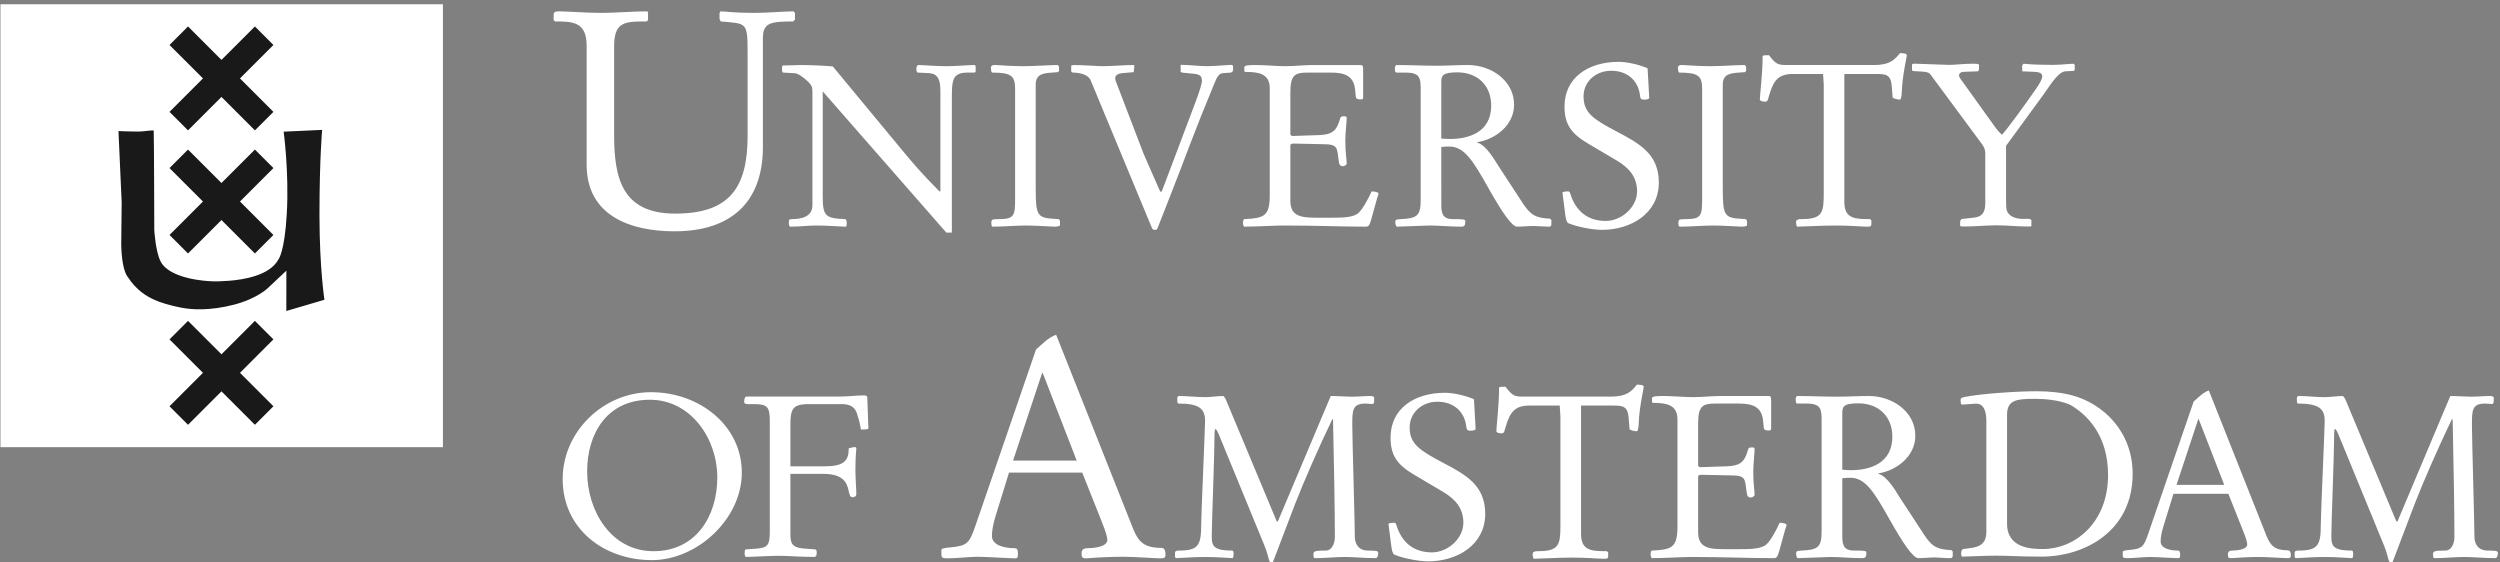 <svg xmlns="http://www.w3.org/2000/svg" width="320" height="72" viewBox="0 0 320 72">
  <rect x="0" y="0" width="320" height="72" fill="#808080" stroke="none"/>
  <g fill="none" fill-rule="evenodd">
    <path fill="#FFF" d="M318.669,50.689 C319.109,50.689 319.195,50.804 319.195,50.895 L319.195,51.363 C319.195,51.568 319.109,51.717 318.996,51.717 C318.787,51.717 318.46,51.656 318.109,51.656 C316.408,51.656 316.408,52.51 316.408,54.422 C316.408,56.097 316.728,67.091 316.728,68.708 C316.728,69.529 317.142,70.472 318.406,70.472 C319.576,70.472 319.73,70.531 319.73,70.796 C319.73,71.15 319.55,71.443 319.462,71.443 C317.902,71.443 316.671,71.292 315.435,71.292 C314.201,71.292 312.937,71.443 311.669,71.443 C311.464,71.443 311.437,71.324 311.437,71.15 L311.437,70.853 C311.437,70.56 311.701,70.472 313.05,70.472 C313.64,70.472 314.166,69.767 314.166,68.738 C314.166,65.564 314.054,58.714 313.937,53.685 C313.89,53.674 313.866,53.668 313.854,53.664 L313.843,53.659 L313.645,54.071 C312.029,57.428 310.014,62.052 309.056,64.564 L306.294,71.826 C306.263,71.912 306.171,71.999 306.029,71.999 C305.88,71.999 305.765,71.851 305.673,71.443 C305.5,70.703 305.234,69.999 304.939,69.296 L299.384,55.771 C299.177,55.271 299.003,54.92 298.886,54.92 C298.769,54.92 298.769,55.507 298.769,55.833 C298.769,58.156 298.412,67.031 298.412,68.474 C298.412,69.736 298.412,70.472 301,70.472 C301.179,70.472 301.205,70.617 301.205,70.97 C301.205,71.087 301.179,71.443 301.056,71.443 C300.65,71.443 299.207,71.292 297.619,71.292 C295.941,71.292 294.294,71.443 293.888,71.443 C293.8,71.443 293.714,71.353 293.714,71.205 L293.714,70.765 C293.714,70.527 293.901,70.48 294.193,70.473 L294.294,70.472 C296.708,70.472 297.062,69.736 297.062,67.177 C297.062,65.738 297.562,54.92 297.562,53.861 C297.562,52.304 296.802,51.656 294.148,51.656 C294.066,51.656 294.001,51.513 294.001,51.334 L294.001,50.952 C294.001,50.804 294.091,50.689 294.24,50.689 C295.357,50.689 296.414,50.835 297.597,50.835 C298.326,50.835 299.089,50.689 299.824,50.689 C300.033,50.689 300.236,51.16 300.384,51.542 L306.732,66.738 L306.88,66.738 L313.64,50.689 C314.554,50.689 315.494,50.774 316.435,50.774 C317.166,50.774 317.935,50.689 318.669,50.689 Z M175.362,50.689 C175.801,50.689 175.891,50.804 175.891,50.895 L175.891,51.363 C175.891,51.568 175.801,51.717 175.68,51.717 C175.477,51.717 175.157,51.656 174.799,51.656 C173.092,51.656 173.092,52.51 173.092,54.422 C173.092,56.097 173.418,67.091 173.418,68.708 C173.418,69.529 173.833,70.472 175.096,70.472 C176.272,70.472 176.415,70.531 176.415,70.796 C176.415,71.15 176.243,71.443 176.155,71.443 C174.594,71.443 173.364,71.292 172.125,71.292 C170.893,71.292 169.627,71.443 168.364,71.443 C168.157,71.443 168.129,71.324 168.129,71.15 L168.129,70.853 C168.129,70.56 168.395,70.472 169.747,70.472 C170.336,70.472 170.862,69.767 170.862,68.738 C170.862,65.564 170.747,58.714 170.627,53.685 C170.567,53.672 170.546,53.665 170.539,53.661 C168.895,57.039 166.749,61.947 165.75,64.564 L162.979,71.826 C162.958,71.912 162.868,71.999 162.717,71.999 C162.577,71.999 162.454,71.851 162.368,71.443 C162.194,70.703 161.928,69.999 161.629,69.296 L156.075,55.771 C155.868,55.271 155.694,54.92 155.581,54.92 C155.456,54.92 155.456,55.507 155.456,55.833 C155.456,58.156 155.108,67.031 155.108,68.474 C155.108,69.736 155.108,70.472 157.696,70.472 C157.87,70.472 157.899,70.617 157.899,70.97 C157.899,71.087 157.87,71.443 157.752,71.443 C157.338,71.443 155.901,71.292 154.311,71.292 C152.641,71.292 150.991,71.443 150.577,71.443 C150.491,71.443 150.401,71.353 150.401,71.205 L150.401,70.765 C150.401,70.501 150.639,70.472 150.991,70.472 C153.401,70.472 153.752,69.736 153.752,67.177 C153.752,65.738 154.249,54.92 154.249,53.861 C154.249,52.304 153.487,51.656 150.846,51.656 C150.756,51.656 150.696,51.513 150.696,51.334 L150.696,50.952 C150.696,50.804 150.786,50.689 150.934,50.689 C152.049,50.689 153.11,50.835 154.282,50.835 C155.016,50.835 155.782,50.689 156.518,50.689 C156.727,50.689 156.932,51.16 157.075,51.542 L163.426,66.738 L163.565,66.738 L170.336,50.689 C171.247,50.689 172.186,50.774 173.127,50.774 C173.866,50.774 174.625,50.689 175.362,50.689 Z M184.958,50.277 C186.077,50.277 187.665,50.656 188.667,51.1 L188.872,54.775 L188.872,54.921 C188.872,55.068 188.575,55.125 188.161,55.125 C187.78,55.125 187.725,54.95 187.694,54.658 C187.489,52.688 186.077,51.421 183.989,51.421 C181.993,51.421 180.434,52.831 180.434,54.717 C180.434,56.831 181.729,57.653 184.667,59.212 C187.581,60.742 190.108,62.091 190.108,65.767 C190.108,69.769 186.487,71.851 182.817,71.851 C181.61,71.851 179.608,71.47 178.493,70.999 C178.258,70.882 178.17,70.499 178.079,69.853 L177.727,67.091 C177.727,66.915 178.317,66.915 178.493,66.915 C178.586,66.915 178.67,66.972 178.727,67.179 C179.405,69.412 180.938,70.705 183.286,70.705 C185.344,70.705 187.311,68.912 187.311,66.915 C187.311,65.003 186.227,63.857 184.698,62.947 L180.967,60.742 C178.842,59.476 177.991,58.298 177.991,56.012 C177.991,52.333 180.989,50.277 184.958,50.277 Z M83.327,50.2 C89.473,50.2 94.952,54.417 94.952,60.507 C94.952,66.398 89.27,71.695 83.438,71.695 C77.323,71.695 72.023,67.718 72.023,61.328 C72.023,55.207 77.262,50.2 83.327,50.2 Z M209.518,49.237 C209.727,49.237 210.401,49.237 210.401,49.502 C210.401,49.738 209.813,52.146 209.754,54.266 C209.754,54.585 209.663,55.203 209.518,55.203 C209.252,55.203 208.581,55.059 208.581,54.911 L208.463,53.439 C208.342,51.942 207.639,51.912 206.432,51.912 L202.375,51.912 L202.375,68.372 C202.375,70.55 203.842,70.55 205.667,70.55 L205.846,70.695 L205.846,71.165 C205.846,71.521 205.698,71.521 205.225,71.521 C204.639,71.521 203.202,71.371 201.141,71.371 C199.524,71.371 196.995,71.521 196.292,71.521 C196.227,71.312 196.174,71.165 196.174,70.992 C196.174,70.902 196.206,70.726 196.292,70.665 L196.588,70.55 L196.94,70.55 C199.542,70.55 199.725,69.686 199.733,67.399 L199.733,53.264 L199.643,51.912 L195.706,51.912 C193.469,51.912 193.114,53.322 192.557,55.203 C192.5,55.381 192.381,55.469 192.206,55.469 C191.79,55.469 191.534,55.351 191.534,55.177 C191.534,54.676 191.881,51.942 191.881,49.617 C191.881,49.502 192.293,49.502 192.706,49.502 C193.561,50.653 193.88,50.758 194.88,50.767 L206.135,50.768 C208.196,50.768 208.786,50.148 209.518,49.237 Z M135.188,42.851 L145.032,67.662 C145.696,69.308 146.403,70.13 148.676,70.13 C149.106,70.13 149.184,70.601 149.184,71.031 C149.184,71.466 148.915,71.466 148.444,71.466 C147.807,71.466 145.303,71.265 143.774,71.265 C142.208,71.265 140.637,71.343 139.073,71.466 C138.487,71.466 138.446,71.343 138.446,70.796 C138.446,70.369 138.68,70.169 139.231,70.169 C139.823,70.169 141.739,70.05 141.739,69.109 C141.739,68.796 141.583,68.169 141.034,66.798 L138.526,60.49 L129.155,60.49 L127.432,66.052 C127.118,67.076 126.965,67.972 126.965,68.603 C126.965,69.894 128.803,70.169 129.868,70.169 C130.213,70.169 130.297,70.402 130.297,70.915 C130.297,71.304 130.252,71.466 129.979,71.466 C129.083,71.466 126.219,71.265 125.161,71.265 C124.106,71.265 122.458,71.466 121.278,71.466 C120.546,71.466 120.5,71.358 120.497,70.926 L120.497,70.402 C120.497,70.208 120.844,70.13 121.79,70.05 C123.829,69.855 124.106,69.464 124.852,67.304 L132.61,44.733 C133.389,44.071 134.213,43.164 135.188,42.851 Z M239.221,50.689 C242.221,50.689 245.161,52.689 245.161,55.772 C245.161,58.447 242.721,60.24 240.428,60.595 L240.428,60.652 C241.575,60.915 242.782,63.064 243.073,63.531 L246.307,68.472 C247.331,70.033 248.01,70.326 249.778,70.414 L249.95,70.587 L249.95,71.15 C249.95,71.41 249.745,71.443 249.629,71.443 C249.008,71.443 248.096,71.351 247.657,71.351 C246.95,71.351 246.247,71.443 245.543,71.443 C244.866,71.443 243.542,69.472 241.809,66.386 C239.899,63.003 238.778,61.152 236.836,61.152 C236.606,61.152 236.25,61.152 235.813,61.212 L235.813,68.415 C235.813,69.472 235.813,70.472 237.284,70.472 L237.672,70.472 C238.514,70.476 238.901,70.501 238.901,70.705 C238.901,71.263 238.815,71.443 238.366,71.443 C236.836,71.443 235.577,71.292 234.311,71.292 C233.815,71.292 230.555,71.443 230.139,71.443 C229.961,71.443 229.903,71.062 229.903,70.824 C229.903,70.56 230.018,70.501 230.606,70.472 C232.633,70.382 233.167,70.089 233.167,68.058 L233.167,53.861 C233.167,52.394 233.106,51.656 231.252,51.656 L230.045,51.656 C229.872,51.656 229.842,51.335 229.842,51.099 C229.842,50.952 229.934,50.689 230.045,50.689 C231.752,50.689 233.493,50.775 235.196,50.775 C236.549,50.775 237.872,50.689 239.221,50.689 Z M282.731,49.979 L290.111,68.589 C290.615,69.822 291.144,70.439 292.845,70.439 C293.171,70.439 293.228,70.796 293.228,71.117 C293.228,71.443 293.025,71.443 292.671,71.443 C292.203,71.443 290.318,71.292 289.171,71.292 C287.994,71.292 286.818,71.353 285.641,71.443 C285.202,71.443 285.172,71.353 285.172,70.939 C285.172,70.617 285.35,70.472 285.758,70.472 C286.201,70.472 287.644,70.382 287.644,69.675 C287.644,69.443 287.527,68.972 287.113,67.943 L285.233,63.21 L278.202,63.21 L276.913,67.384 C276.672,68.148 276.561,68.826 276.561,69.296 C276.561,70.265 277.942,70.472 278.737,70.472 C278.997,70.472 279.057,70.648 279.057,71.029 C279.057,71.324 279.026,71.443 278.823,71.443 C278.145,71.443 276.002,71.292 275.206,71.292 C274.413,71.292 273.178,71.443 272.297,71.443 C271.751,71.443 271.712,71.365 271.709,71.048 L271.709,70.648 C271.709,70.501 271.977,70.439 272.68,70.382 C274.208,70.236 274.413,69.941 274.971,68.326 L280.79,51.393 C281.375,50.895 281.997,50.218 282.731,49.979 Z M212.981,50.689 C214.155,50.689 215.479,50.834 216.717,50.834 C217.891,50.834 219.067,50.689 220.239,50.689 L226.448,50.689 C226.678,50.689 226.708,50.952 226.708,51.275 L226.708,54.862 C226.708,54.98 226.647,55.099 226.5,55.099 L226.353,55.099 C226.109,55.096 225.79,55.061 225.766,54.775 L225.676,53.861 C225.5,51.98 224.208,51.656 222.565,51.656 L219.534,51.656 C217.891,51.656 217.36,52.011 217.36,54.242 L217.36,59.566 C217.36,59.652 217.536,59.802 217.6,59.802 L221.063,59.685 C222.825,59.622 223.331,59.068 223.768,57.506 C223.827,57.33 223.917,57.269 224.243,57.269 C224.446,57.269 224.588,57.305 224.588,57.448 C224.588,58.068 224.417,59.419 224.417,60.388 C224.417,61.976 224.588,62.828 224.588,63.328 C224.588,63.505 224.299,63.681 224.12,63.681 C223.887,63.681 223.682,63.593 223.622,63.296 C223.475,62.507 223.475,61.947 223.331,61.537 C223.178,61.095 222.825,60.888 221.944,60.859 L217.772,60.773 C217.36,60.773 217.36,60.915 217.36,61.121 L217.36,68.122 C217.36,70.17 218.822,70.29 220.759,70.296 L222.536,70.296 C224.094,70.296 225.18,70.265 225.915,69.822 C226.567,69.443 227.473,67.652 227.793,66.915 C228.18,66.915 228.676,67.003 228.676,67.206 C228.676,67.298 228.59,67.531 228.532,67.679 L227.708,70.648 C227.473,71.443 227.329,71.443 226.944,71.443 C223.768,71.443 220.651,71.292 216.393,71.292 C215.422,71.292 212.952,71.443 211.454,71.443 C211.364,71.443 211.276,71.15 211.276,70.97 C211.276,70.736 211.333,70.472 211.454,70.472 C214.008,70.353 214.715,70.089 214.715,67.384 L214.715,53.685 C214.715,51.777 213.272,51.568 211.571,51.568 C211.454,51.568 211.454,51.421 211.454,51.306 L211.454,50.981 C211.454,50.717 211.954,50.689 212.981,50.689 Z M110.602,50.612 C110.776,50.612 111.014,50.643 111.014,50.877 L111.131,54.182 L111.163,54.8 L111.163,54.8 C111.163,54.917 110.928,54.972 110.631,54.972 L110.194,54.972 C110.133,54.625 110.077,54.27 109.991,53.951 L109.727,53.043 C109.407,51.897 108.555,51.725 107.645,51.725 L103.543,51.725 C101.375,51.725 101.17,52.394 101.17,54.537 L101.17,59.691 L105.51,59.691 C108.024,59.691 108.641,58.988 108.641,57.377 C108.932,57.312 109.227,57.227 109.432,57.227 C109.549,57.227 109.61,57.289 109.61,57.435 C109.61,57.665 109.493,58.107 109.493,60.246 C109.493,61.097 109.61,62.619 109.61,63.261 C109.61,63.525 109.407,63.64 109.081,63.64 C108.846,63.64 108.758,63.38 108.641,62.91 C108.438,61.708 107.852,60.654 105.362,60.654 L101.17,60.654 L101.17,68.33 C101.17,69.47 101.325,70.085 102.817,70.205 L104.338,70.32 C104.483,70.32 104.538,70.499 104.538,70.697 C104.538,70.935 104.538,71.285 104.221,71.285 C102.022,71.285 101.086,71.14 99.71,71.14 C98.508,71.14 96.344,71.285 95.555,71.285 C95.315,71.285 95.315,70.992 95.315,70.763 C95.315,70.585 95.346,70.32 95.467,70.32 L96.756,70.234 C98.248,70.119 98.516,69.79 98.533,68.219 L98.534,53.893 C98.534,52.109 98.243,51.725 96.518,51.725 L96.018,51.725 C95.495,51.758 95.26,51.667 95.26,51.488 C95.26,51.254 95.26,50.756 95.586,50.756 L107.586,50.756 C108.581,50.756 109.577,50.612 110.602,50.612 Z M260.659,50.08 C262.28,50.08 263.809,50.227 265.25,50.606 C269.245,51.697 272.979,55.253 272.979,60.662 C272.979,67.951 266.891,71.246 261.307,71.246 C258.514,71.246 257.043,71.126 255.581,71.126 C254.106,71.126 252.639,71.212 251.168,71.246 C251.051,71.246 251.022,70.982 251.022,70.773 C251.022,70.568 251.168,70.275 251.286,70.275 C252.229,70.156 252.987,70.097 253.522,69.744 C253.961,69.451 254.252,68.978 254.252,68.04 L254.252,53.928 C254.252,52.812 254.022,51.666 252.93,51.666 C252.579,51.666 251.641,51.783 251.081,51.783 C250.974,51.783 250.962,51.435 250.961,51.255 L250.961,51.196 C250.961,51.02 250.961,50.931 251.463,50.816 C253.436,50.402 258.133,50.08 260.659,50.08 Z M83.178,51.168 C77.761,51.168 75.154,55.414 75.154,60.359 C75.154,65.371 78.199,70.554 83.647,70.554 C89.036,70.554 91.815,66.134 91.815,61.097 C91.815,56.175 88.45,51.168 83.178,51.168 Z M260.458,51.049 C258.049,51.049 256.903,51.223 256.903,53.108 L256.903,67.04 C256.903,70.275 260.227,70.275 261.516,70.275 C265.542,70.275 269.833,66.955 269.833,60.808 C269.833,55.574 267.014,52.987 264.981,51.813 C263.573,51.196 261.719,51.049 260.458,51.049 Z M281.438,53.658 L281.375,53.658 L278.592,62.066 L284.702,62.066 L281.438,53.658 Z M237.872,51.628 C235.87,51.628 235.813,52.098 235.813,52.98 L235.813,60.122 C236.194,60.154 236.549,60.183 236.928,60.183 C239.278,60.183 242.221,59.359 242.221,55.89 C242.221,53.306 240.458,51.628 237.872,51.628 Z M133.471,47.75 L133.389,47.75 L129.67,58.958 L137.819,58.958 L133.471,47.75 Z M124.707,8.324 C124.855,8.324 124.883,8.442 124.883,8.561 L124.883,9.116 C124.883,9.26 124.822,9.291 124.62,9.291 L123.859,9.291 C121.838,9.291 121.838,10.318 121.838,12.809 L121.838,29.775 L121.133,29.775 L105.309,11.697 L105.309,25.146 C105.309,27.664 105.663,27.953 108.181,28.047 C108.297,28.047 108.386,28.31 108.386,28.541 C108.386,28.777 108.357,29.012 108.269,29.012 C107.712,29.012 105.84,28.865 104.609,28.865 C103.171,28.865 102.524,29.012 101.182,29.012 C101.002,29.012 100.972,28.807 100.972,28.428 C100.972,28.162 101.002,28.047 101.357,28.047 C102.582,28.047 103.991,27.756 103.991,26.258 L103.991,11.93 C103.991,11.342 103.963,11.195 103.845,10.964 C103.584,10.461 102.292,9.411 101.797,9.378 L100.242,9.291 C100.124,9.291 100.094,8.999 100.094,8.767 C100.094,8.614 100.094,8.384 100.242,8.384 C101.152,8.384 101.852,8.324 102.582,8.324 C103.933,8.324 106.073,8.442 106.598,8.502 L115.479,19.225 C116.825,20.863 118.145,22.389 120.255,24.502 L120.371,24.502 L120.371,11.608 C120.371,9.673 119.668,9.378 118.728,9.352 L117.471,9.291 C117.352,9.291 117.292,8.999 117.292,8.797 C117.292,8.614 117.38,8.324 117.558,8.324 C118.201,8.324 119.726,8.472 121.161,8.472 C122.481,8.472 123.888,8.324 124.707,8.324 Z M96.634,1.651 C98.28,1.651 100.351,1.453 101.603,1.453 L101.758,1.687 L101.758,2.507 L101.521,2.746 C98.673,2.746 97.651,2.902 97.651,4.854 L97.651,18.812 C97.651,25.975 93.469,29.607 86.352,29.607 C80.682,29.607 75.09,27.615 75.09,21.084 L75.09,5.834 C75.09,2.746 73.211,2.746 71.06,2.746 L70.866,2.584 L70.866,1.921 C70.866,1.493 71.139,1.453 71.569,1.453 C72.586,1.453 75.09,1.651 76.929,1.651 C78.881,1.651 80.874,1.453 82.829,1.453 L82.948,1.57 L82.948,2.584 L82.753,2.746 L82.287,2.746 C79.743,2.746 78.608,3.015 78.608,5.952 L78.608,17.291 C78.608,22.922 79.706,27.342 86.428,27.342 C93.43,27.342 95.694,23.976 95.694,17.367 L95.693,6.489 C95.683,2.779 95.499,3.036 92.257,2.746 L92.099,2.431 L92.099,1.687 L92.218,1.453 C92.92,1.453 93.703,1.651 96.634,1.651 Z M157.599,8.298 L157.832,8.416 L157.832,9.088 L157.571,9.291 L156.659,9.353 C156.072,9.377 155.838,9.673 155.431,10.701 C152.647,17.408 151.973,19.521 149.747,25.174 L148.252,28.982 C148.108,29.394 148.049,29.42 147.842,29.42 C147.576,29.42 147.519,29.332 147.462,29.215 L139.607,10.287 C139.285,9.499 138.115,9.291 137.291,9.291 L137.116,9.148 L137.116,8.384 L137.439,8.324 C138.67,8.324 140.458,8.471 141.104,8.471 C142.449,8.471 143.767,8.324 145.114,8.324 L145.202,8.416 L145.114,9.236 L143.738,9.353 C143.27,9.377 142.743,9.555 142.743,9.993 C142.743,10.229 142.89,10.611 143.006,10.874 L146.375,19.668 L148.283,24.027 C148.486,24.467 148.515,24.557 148.604,24.557 C148.662,24.557 148.747,24.435 148.865,24.092 L153.057,12.983 C153.525,11.725 153.877,10.637 153.847,10.287 C153.817,9.791 153.67,9.528 152.822,9.444 L151.299,9.291 L151.122,9.204 L151.122,8.298 C152.267,8.298 153.406,8.471 154.552,8.471 C155.461,8.471 157.393,8.298 157.599,8.298 Z M207.201,7.916 C208.316,7.916 209.898,8.299 210.892,8.736 L211.096,12.398 L211.096,12.544 C211.096,12.693 210.807,12.752 210.395,12.752 C210.013,12.752 209.958,12.575 209.929,12.281 C209.721,10.318 208.316,9.057 206.233,9.057 C204.242,9.057 202.692,10.461 202.692,12.342 C202.692,14.448 203.976,15.272 206.907,16.82 C209.809,18.346 212.33,19.693 212.33,23.357 C212.33,27.342 208.725,29.42 205.065,29.42 C203.862,29.42 201.869,29.037 200.755,28.574 C200.522,28.451 200.435,28.076 200.349,27.434 L199.995,24.676 C199.995,24.5 200.582,24.5 200.755,24.5 C200.843,24.5 200.931,24.559 200.99,24.762 C201.664,26.99 203.186,28.279 205.534,28.279 C207.583,28.279 209.546,26.492 209.546,24.5 C209.546,22.594 208.461,21.449 206.937,20.543 L203.219,18.346 C201.109,17.086 200.258,15.912 200.258,13.628 C200.258,9.969 203.249,7.916 207.201,7.916 Z M174.22,8.325 C174.453,8.325 174.482,8.591 174.482,8.911 L174.482,12.486 C174.482,12.603 174.424,12.718 174.279,12.718 C174.045,12.718 173.577,12.752 173.545,12.397 L173.458,11.492 C173.278,9.618 171.991,9.291 170.351,9.291 L167.334,9.291 C165.69,9.291 165.166,9.646 165.166,11.872 L165.166,17.174 C165.166,17.26 165.342,17.408 165.401,17.408 L168.857,17.291 C170.614,17.232 171.116,16.674 171.554,15.122 C171.612,14.952 171.701,14.888 172.02,14.888 C172.23,14.888 172.377,14.918 172.377,15.066 C172.377,15.682 172.2,17.029 172.2,17.998 C172.2,19.574 172.377,20.43 172.377,20.922 C172.377,21.101 172.081,21.277 171.905,21.277 C171.672,21.277 171.465,21.187 171.407,20.894 C171.262,20.105 171.262,19.541 171.116,19.137 C170.966,18.701 170.614,18.492 169.736,18.467 L165.576,18.375 C165.203,18.375 165.169,18.499 165.166,18.673 L165.166,25.703 C165.166,27.744 166.625,27.861 168.553,27.867 L170.323,27.867 C171.875,27.867 172.959,27.84 173.694,27.404 C174.339,27.016 175.245,25.23 175.565,24.502 C175.949,24.502 176.448,24.588 176.448,24.793 C176.448,24.883 176.363,25.117 176.3,25.26 L175.48,28.219 C175.245,29.012 175.099,29.012 174.717,29.012 C171.554,29.012 168.447,28.865 164.199,28.865 C163.233,28.865 160.771,29.012 159.275,29.012 C159.188,29.012 159.099,28.717 159.099,28.541 C159.099,28.31 159.159,28.047 159.275,28.047 C161.83,27.928 162.529,27.664 162.529,24.969 L162.529,11.312 C162.529,9.411 161.093,9.204 159.393,9.204 C159.292,9.204 159.277,9.096 159.275,8.99 L159.275,8.615 C159.275,8.354 159.775,8.325 160.799,8.325 C161.972,8.325 163.29,8.472 164.522,8.472 C165.69,8.472 166.866,8.325 168.038,8.325 L174.22,8.325 Z M187.884,8.323 C190.873,8.323 193.803,10.317 193.803,13.394 C193.803,16.059 191.37,17.848 189.085,18.199 L189.085,18.258 C190.227,18.523 191.427,20.664 191.724,21.129 L194.944,26.055 C195.971,27.605 196.646,27.896 198.401,27.988 L198.578,28.162 L198.578,28.717 C198.578,28.982 198.371,29.012 198.256,29.012 C197.644,29.012 196.734,28.926 196.292,28.926 C195.591,28.926 194.886,29.012 194.183,29.012 C193.512,29.012 192.19,27.049 190.461,23.971 C188.558,20.6 187.443,18.756 185.513,18.756 C185.275,18.756 184.926,18.756 184.485,18.812 L184.486,26.249 C184.494,27.202 184.602,28.047 185.951,28.047 C187.063,28.047 187.561,28.047 187.561,28.279 C187.561,28.836 187.474,29.012 187.034,29.012 C185.513,29.012 184.251,28.865 182.99,28.865 C182.492,28.865 179.24,29.012 178.831,29.012 C178.654,29.012 178.597,28.631 178.597,28.396 C178.597,28.137 178.713,28.076 179.303,28.047 C181.322,27.953 181.848,27.664 181.848,25.643 L181.848,11.49 C181.848,10.025 181.787,9.291 179.943,9.291 L178.743,9.291 C178.566,9.291 178.54,8.969 178.54,8.736 C178.54,8.591 178.626,8.323 178.743,8.323 C180.439,8.323 182.172,8.416 183.87,8.416 C185.215,8.416 186.536,8.323 187.884,8.323 Z M243.196,6.802 C243.398,6.802 244.072,6.802 244.072,7.066 C244.072,7.301 243.488,9.703 243.427,11.815 C243.427,12.135 243.338,12.752 243.196,12.752 C242.932,12.752 242.257,12.603 242.257,12.453 L242.14,10.992 C242.026,9.499 241.32,9.47 240.122,9.47 L236.074,9.47 L236.074,25.881 C236.074,28.045 237.54,28.045 239.357,28.045 L239.534,28.193 L239.534,28.66 C239.534,29.012 239.387,29.012 238.913,29.012 C238.328,29.012 236.893,28.865 234.844,28.865 C233.234,28.865 230.716,29.012 230.008,29.012 C229.949,28.809 229.891,28.66 229.891,28.482 C229.891,28.396 229.922,28.221 230.008,28.162 L230.305,28.045 L230.656,28.045 C233.323,28.045 233.44,27.139 233.44,24.705 L233.44,10.818 L233.353,9.47 L229.426,9.47 C227.198,9.47 226.844,10.874 226.29,12.752 C226.231,12.927 226.113,13.013 225.937,13.013 C225.529,13.013 225.259,12.894 225.259,12.719 C225.259,12.223 225.615,9.499 225.615,7.183 C225.615,7.066 226.028,7.066 226.433,7.066 C227.286,8.21 227.608,8.314 228.607,8.323 L239.825,8.324 C241.877,8.324 242.462,7.708 243.196,6.802 Z M223.357,8.323 L223.502,8.533 L223.502,9.057 L223.388,9.235 L222.59,9.291 C221.42,9.378 220.513,9.5 220.513,10.846 L220.513,23.592 C220.513,27.867 220.6,27.896 223.472,28.047 L223.621,28.254 L223.621,28.807 C223.621,28.982 223.179,29.012 222.912,29.012 C222.505,29.012 220.542,28.865 219.339,28.865 C217.932,28.865 216.5,29.012 214.976,29.012 C214.857,28.951 214.83,28.777 214.83,28.482 C214.857,28.105 214.916,28.047 215.765,28.047 C217.73,28.047 217.868,27.631 217.875,25.575 L217.875,11.372 C217.875,9.703 217.377,9.291 214.916,9.291 L214.83,9.148 L214.77,8.675 C214.799,8.354 215.063,8.323 215.238,8.323 C216.029,8.323 216.966,8.472 218.958,8.472 C220.426,8.472 222.183,8.323 223.357,8.323 Z M135.413,8.323 L135.559,8.533 L135.559,9.057 L135.443,9.235 L134.652,9.291 C133.479,9.378 132.57,9.5 132.57,10.846 L132.571,24.095 C132.582,27.87 132.775,27.902 135.53,28.047 L135.678,28.254 L135.678,28.807 C135.678,28.982 135.237,29.012 134.974,29.012 C134.563,29.012 132.6,28.865 131.4,28.865 C129.994,28.865 128.556,29.012 127.034,29.012 C126.917,28.951 126.889,28.777 126.889,28.482 C126.917,28.105 126.976,28.047 127.824,28.047 C129.847,28.047 129.934,27.605 129.934,25.377 L129.934,11.372 C129.934,9.703 129.437,9.291 126.976,9.291 L126.889,9.148 L126.831,8.675 C126.859,8.354 127.124,8.323 127.299,8.323 C128.088,8.323 129.027,8.472 131.018,8.472 C132.482,8.472 134.243,8.323 135.413,8.323 Z M245.267,8.159 C245.768,8.159 248.926,8.305 249.483,8.305 C250.223,8.305 251.405,8.159 252.376,8.159 C253.024,8.159 253.319,8.159 253.319,8.337 L253.319,8.693 C253.319,8.984 253.231,9.13 253.144,9.13 L251.433,9.191 C251.017,9.191 250.752,9.366 250.752,9.692 C250.752,9.811 250.927,10.106 251.228,10.485 L255.444,16.361 C255.68,16.687 255.944,16.978 256.242,17.248 C256.801,16.713 259.4,13.142 260.668,11.287 C261.141,10.605 261.408,10.045 261.408,9.811 C261.408,9.399 261.168,9.223 260.312,9.191 L258.835,9.13 C258.869,9.13 258.835,8.693 258.835,8.572 C258.835,8.423 258.869,8.248 259.016,8.159 C260.165,8.276 261.581,8.305 262.85,8.305 C263.708,8.305 265.002,8.159 265.387,8.159 L265.565,8.276 L265.565,8.957 L265.449,9.074 L264.355,9.13 C263.411,9.191 262.231,11.195 261.669,11.963 L256.775,18.664 L256.775,25.594 C256.775,26.215 256.801,26.75 256.862,26.926 C257.098,27.629 257.864,28.019 258.958,28.019 L259.753,28.019 L260.018,28.137 L260.018,28.961 L259.871,28.99 L259.426,28.99 C258.128,28.99 256.862,28.84 255.562,28.84 C254.237,28.84 252.876,28.99 251.552,28.99 L251.137,28.99 L250.9,28.93 L250.9,28.428 C250.9,28.254 250.958,28.045 251.195,28.019 L252.581,27.867 C253.438,27.779 254.117,27.484 254.117,26.012 L254.117,19.695 C254.117,19.398 254.088,19.018 253.765,18.543 L247.154,9.605 C246.978,9.338 246.713,9.191 246.032,9.163 L244.913,9.1 L244.736,9.013 L244.736,8.248 L244.913,8.159 L245.267,8.159 Z M186.536,9.26 C184.614,9.26 184.492,9.701 184.485,10.518 L184.485,17.732 C184.868,17.762 185.215,17.789 185.597,17.789 C187.943,17.789 190.873,16.971 190.873,13.512 C190.873,10.93 189.113,9.26 186.536,9.26 Z"/>
    <polygon fill="#FFF" points=".06 57.238 56.693 57.238 56.693 .545 .06 .545"/>
    <path fill="#1A1919" d="M32.629,41.072 L34.997,43.441 L30.717,47.722 L34.997,52.004 L32.629,54.373 L28.347,50.092 L24.066,54.373 L21.696,52.004 L25.979,47.722 L21.696,43.441 L24.066,41.072 L28.347,45.352 L32.629,41.072 Z M41.233,16.626 C41.233,16.626 40.899,20.34 40.892,27.311 L40.892,27.71 C40.91,34.435 41.529,38.369 41.529,38.369 L41.529,38.369 L36.649,39.806 L36.656,34.644 L34.333,36.828 C34.333,36.828 32.978,38.218 29.912,39.008 C26.848,39.793 24.522,39.65 23.13,39.369 C21.736,39.091 20.482,38.718 19.693,38.343 C18.902,37.973 17.51,37.273 16.259,35.317 C15.597,34.288 15.527,31.874 15.519,31.369 L15.518,31.275 L15.573,25.889 L15.164,16.776 C15.164,16.776 16.544,16.837 17.487,16.84 C18.645,16.847 19.645,16.588 19.673,16.738 C19.718,17.018 19.748,29.424 19.748,29.424 C19.748,29.424 19.886,32.071 20.535,33.42 C21.675,35.787 26.759,35.982 26.759,35.982 C26.759,35.982 27.548,36.078 29.315,35.939 C31.077,35.804 34.522,35.295 35.636,33.206 C35.636,33.206 36.426,32.324 36.712,27.308 C37.01,22.054 36.307,16.852 36.307,16.852 L36.307,16.852 Z M32.629,19.143 L34.997,21.513 L30.717,25.793 L34.997,30.076 L32.629,32.444 L28.347,28.163 L24.066,32.444 L21.696,30.076 L25.979,25.793 L21.696,21.513 L24.066,19.143 L28.347,23.424 L32.629,19.143 Z M32.629,3.387 L34.997,5.757 L30.717,10.037 L34.997,14.32 L32.629,16.688 L28.347,12.407 L24.066,16.688 L21.696,14.32 L25.979,10.037 L21.696,5.757 L24.066,3.387 L28.347,7.668 L32.629,3.387 Z"/>
  </g>
</svg>
